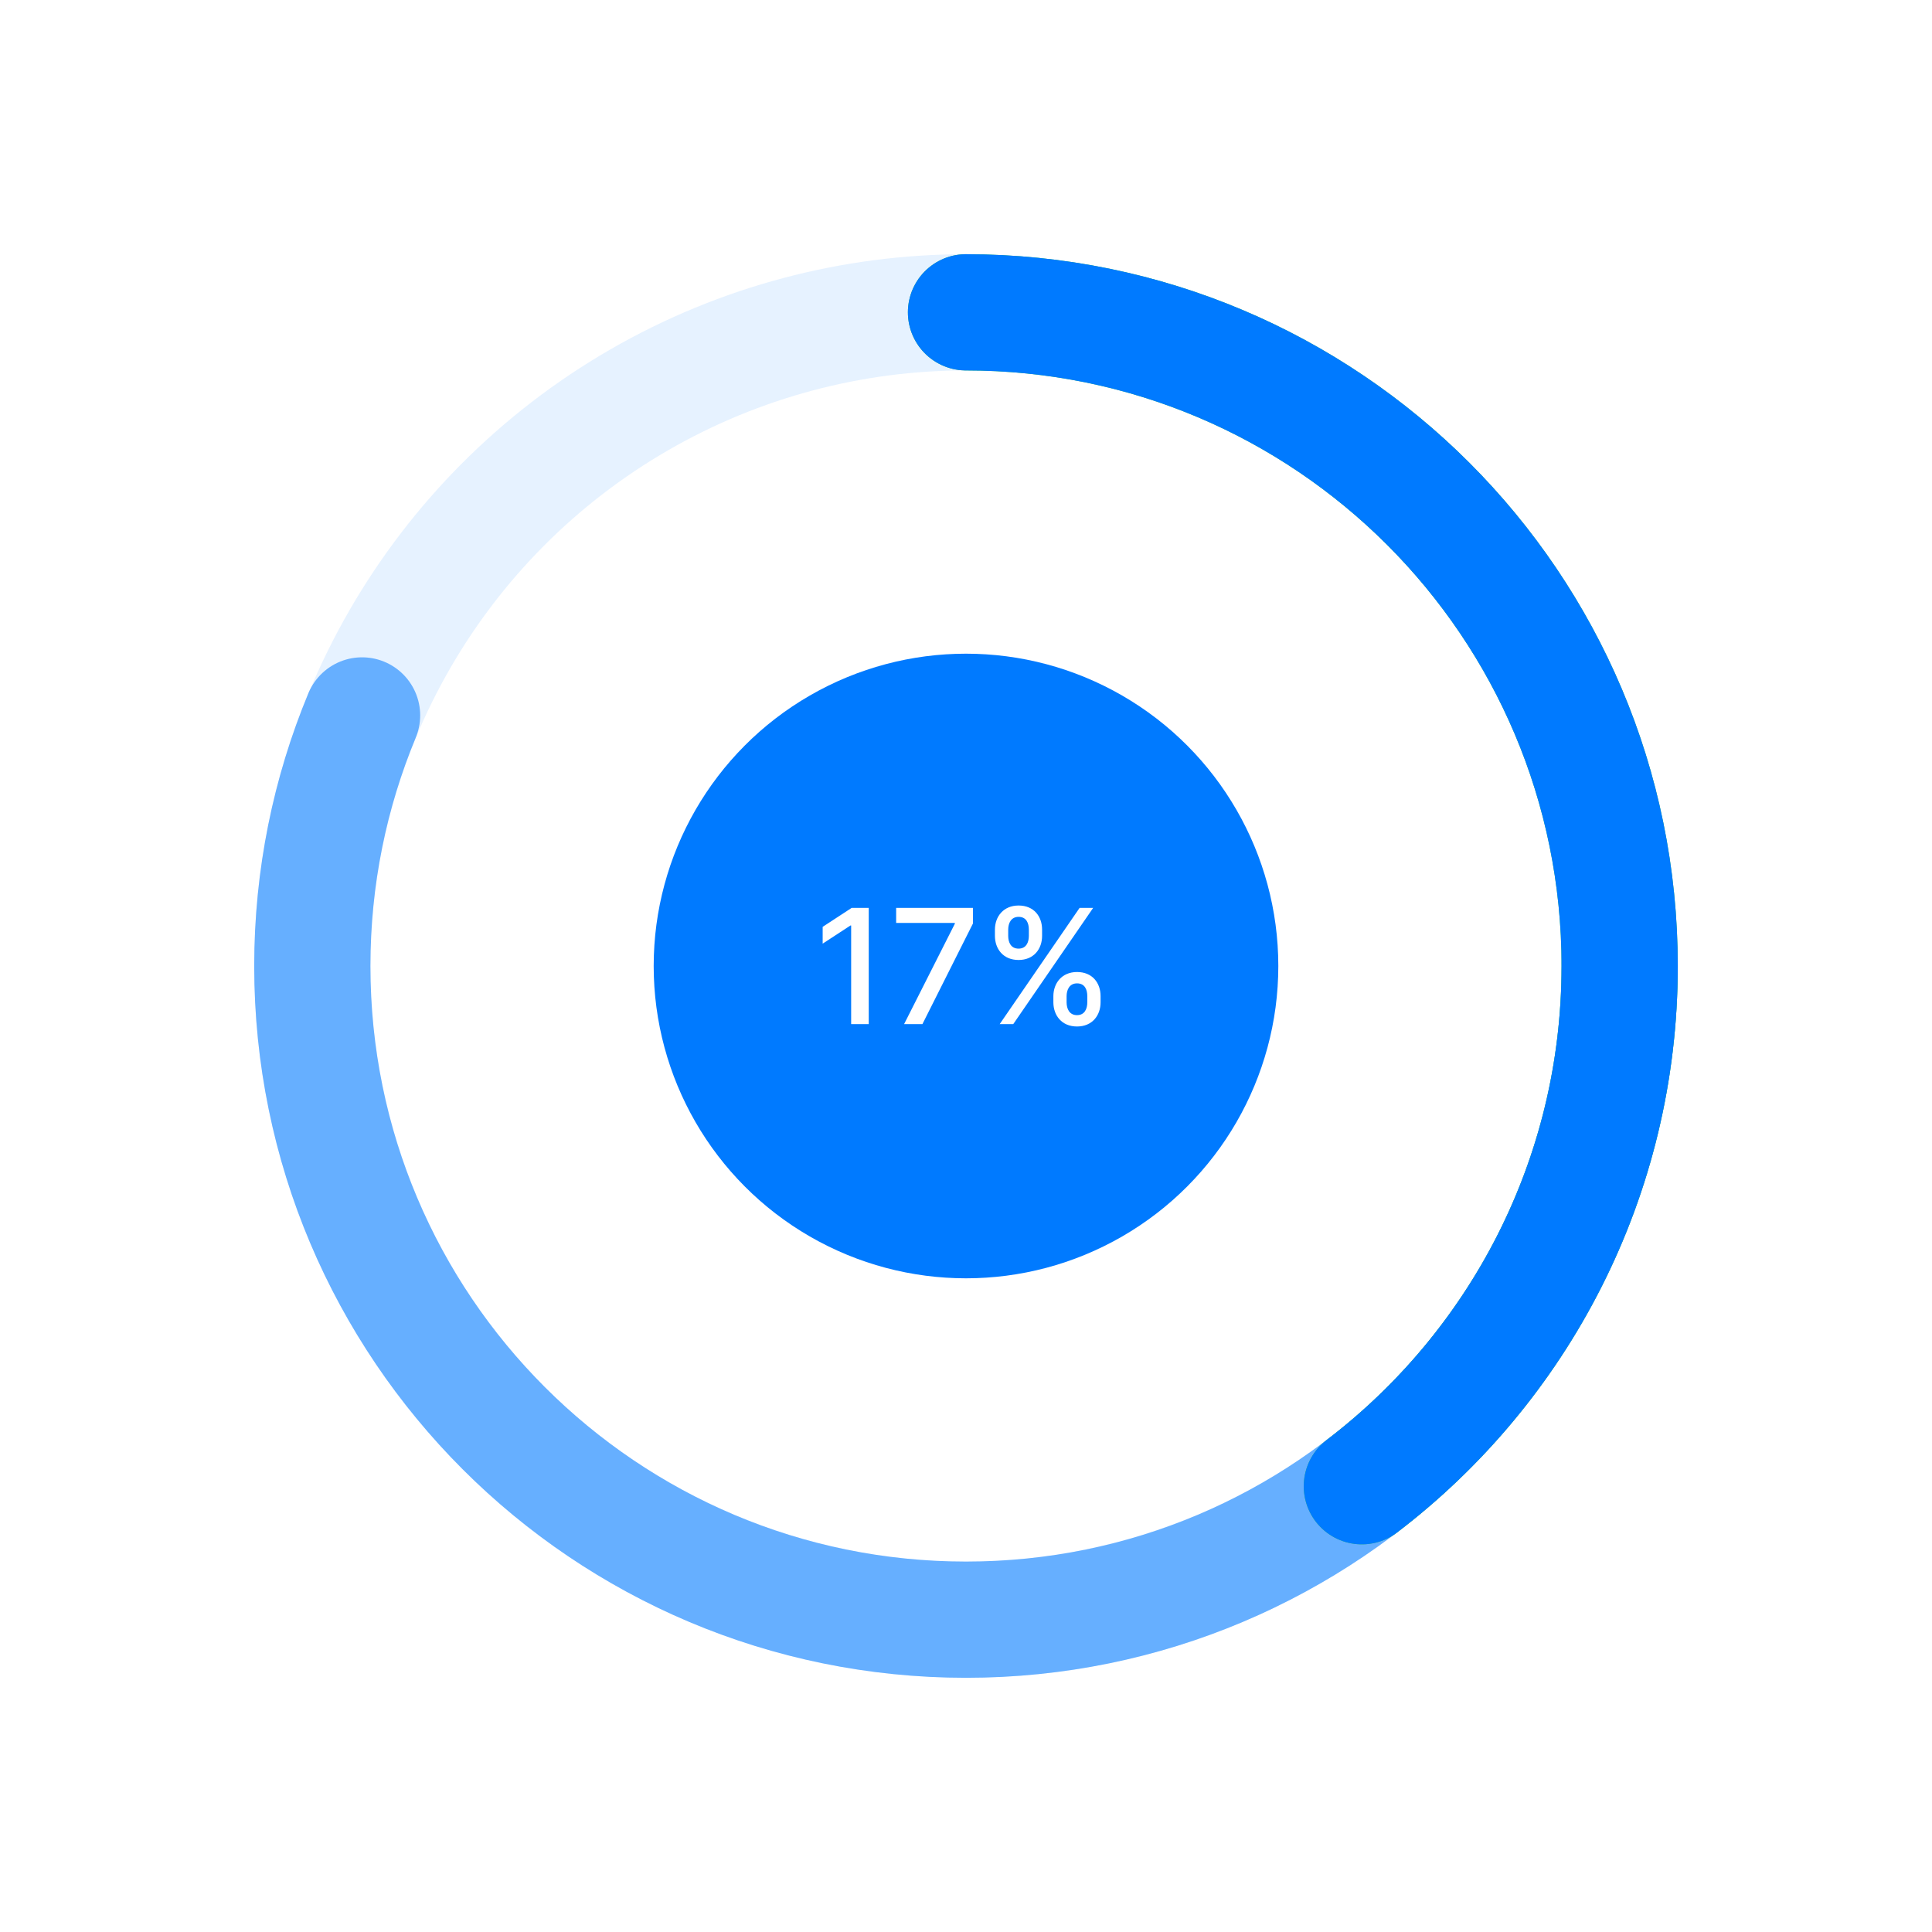 <svg width="266" height="266" viewBox="0 0 266 266" fill="none" xmlns="http://www.w3.org/2000/svg">
<rect x="0" y="0" width="266" height="266" fill="#333333" stroke="none"/>
<g clip-path="url(#clip0)">
<rect width="266" height="266" fill="white"/>
<circle cx="133" cy="133" r="90" fill="#34C759" fill-opacity="0.2"/>
<rect x="-22" y="-47" width="310" height="360" rx="12" fill="white"/>
<circle cx="133" cy="133" r="90" stroke="#007AFF" stroke-opacity="0.1" stroke-width="16"/>
<circle cx="133" cy="133" r="43" fill="#007AFF"/>
<path d="M223 133C223 182.706 182.706 223 133 223C83.294 223 43 182.706 43 133C43 120.778 45.436 109.125 49.85 98.5" stroke="#66AFFF" stroke-width="16" stroke-linecap="round"/>
<path d="M133 43C182.706 43 223 83.294 223 133C223 162.22 209.075 188.187 187.5 204.628" stroke="#34C759" stroke-width="16" stroke-linecap="round"/>
<path d="M133 43C182.706 43 223 83.294 223 133C223 162.22 209.075 188.187 187.5 204.628" stroke="#007AFF" stroke-width="16" stroke-linecap="round"/>
<path d="M119.609 125H117.258L113.266 127.609V129.922L117.094 127.422H117.188V141H119.609V125ZM124.477 141H127L133.961 127.141V125H123.383V127.07H131.461V127.187L124.477 141ZM145.029 138C145.037 139.805 146.17 141.328 148.287 141.328C150.381 141.328 151.529 139.805 151.529 138V137.156C151.529 135.344 150.412 133.828 148.287 133.828C146.201 133.828 145.037 135.352 145.029 137.156V138ZM136.982 128.844C136.982 130.648 138.123 132.172 140.24 132.172C142.326 132.172 143.482 130.656 143.475 128.844V128C143.482 126.187 142.357 124.672 140.24 124.672C138.162 124.672 136.982 126.187 136.982 128V128.844ZM137.639 141H139.506L150.506 125H148.639L137.639 141ZM146.85 137.156C146.857 136.258 147.248 135.391 148.287 135.391C149.365 135.391 149.701 136.258 149.701 137.156V138C149.701 138.898 149.334 139.766 148.287 139.766C147.225 139.766 146.857 138.891 146.85 138V137.156ZM138.811 128C138.811 127.109 139.201 126.234 140.24 126.234C141.318 126.234 141.654 127.102 141.654 128V128.844C141.654 129.742 141.287 130.609 140.24 130.609C139.178 130.609 138.811 129.742 138.811 128.844V128Z" fill="white"/>
</g>
<defs>
<clipPath id="clip0">
<rect width="266" height="266" fill="white"/>
</clipPath>
</defs>
</svg>

